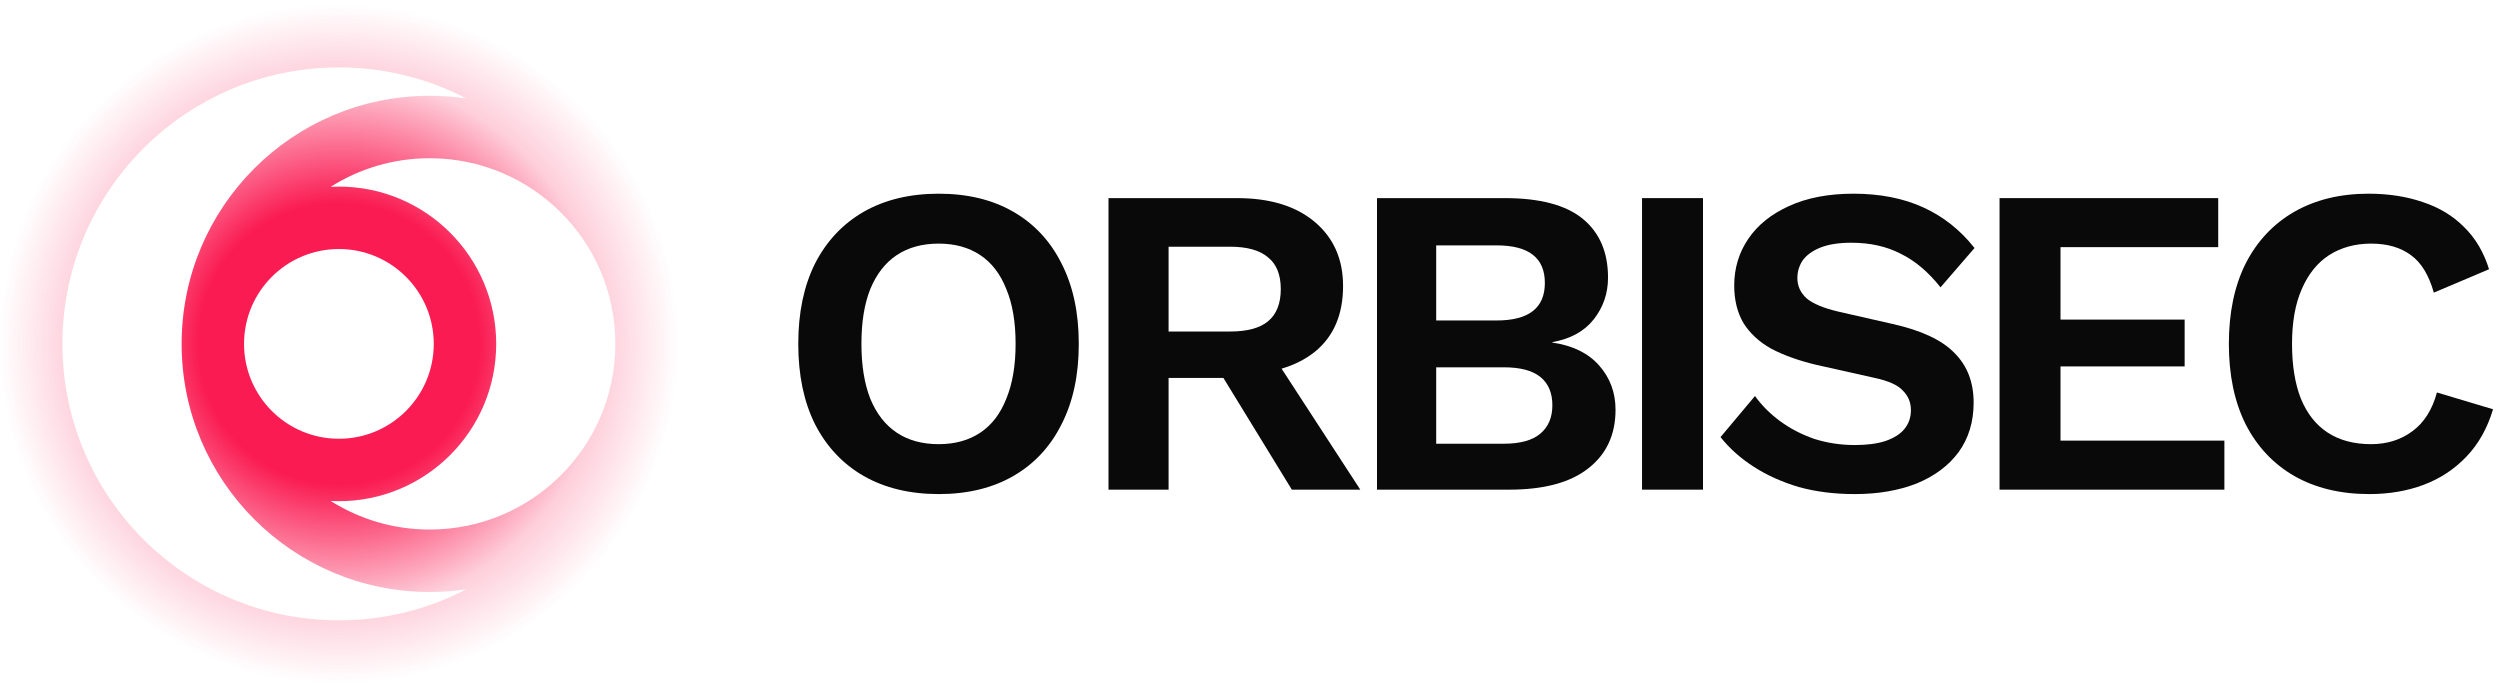<?xml version="1.0" encoding="UTF-8"?> <svg xmlns="http://www.w3.org/2000/svg" width="229" height="63" viewBox="0 0 229 63" fill="none"><path d="M228.361 37.489C227.849 39.215 227.04 40.658 225.934 41.818C224.828 42.978 223.519 43.841 222.009 44.408C220.498 44.974 218.839 45.258 217.032 45.258C214.388 45.258 212.095 44.705 210.153 43.599C208.237 42.493 206.754 40.915 205.702 38.864C204.677 36.814 204.164 34.359 204.164 31.5C204.164 28.64 204.677 26.186 205.702 24.136C206.754 22.085 208.237 20.507 210.153 19.401C212.095 18.295 214.361 17.742 216.951 17.742C218.785 17.742 220.444 17.999 221.928 18.511C223.411 18.997 224.666 19.752 225.691 20.777C226.743 21.802 227.512 23.097 227.997 24.662L222.939 26.806C222.481 25.188 221.779 24.041 220.835 23.367C219.891 22.665 218.677 22.315 217.193 22.315C215.737 22.315 214.455 22.665 213.349 23.367C212.27 24.068 211.434 25.107 210.841 26.483C210.247 27.831 209.95 29.504 209.95 31.5C209.95 33.469 210.22 35.142 210.76 36.517C211.326 37.893 212.149 38.932 213.228 39.633C214.307 40.335 215.629 40.685 217.193 40.685C218.65 40.685 219.904 40.294 220.957 39.512C222.036 38.73 222.791 37.543 223.223 35.951L228.361 37.489Z" fill="#090909"></path><path d="M183.158 44.853V18.147H203.188V22.638H188.742V29.274H200.113V33.564H188.742V40.361H203.754V44.853H183.158Z" fill="#090909"></path><path d="M169.779 17.742C172.207 17.742 174.338 18.16 176.172 18.997C178.007 19.833 179.571 21.074 180.866 22.719L177.751 26.321C176.645 24.918 175.431 23.893 174.109 23.245C172.814 22.571 171.303 22.234 169.577 22.234C168.444 22.234 167.5 22.382 166.744 22.679C166.016 22.976 165.477 23.367 165.126 23.852C164.802 24.338 164.64 24.877 164.64 25.471C164.64 26.199 164.924 26.82 165.49 27.332C166.057 27.818 167.028 28.222 168.403 28.546L173.38 29.679C176.024 30.273 177.912 31.163 179.045 32.35C180.205 33.51 180.785 35.02 180.785 36.882C180.785 38.635 180.327 40.146 179.41 41.414C178.492 42.654 177.211 43.612 175.566 44.286C173.92 44.934 172.032 45.258 169.901 45.258C168.039 45.258 166.326 45.042 164.762 44.61C163.224 44.152 161.848 43.531 160.634 42.749C159.42 41.967 158.409 41.063 157.6 40.038L160.756 36.275C161.376 37.138 162.145 37.907 163.062 38.581C163.979 39.255 165.018 39.795 166.178 40.2C167.365 40.577 168.606 40.766 169.901 40.766C171.007 40.766 171.937 40.645 172.693 40.402C173.475 40.132 174.055 39.768 174.433 39.309C174.837 38.824 175.04 38.244 175.04 37.57C175.04 36.868 174.797 36.275 174.311 35.789C173.853 35.277 172.989 34.886 171.721 34.616L166.299 33.402C164.735 33.024 163.386 32.539 162.253 31.945C161.147 31.325 160.297 30.542 159.704 29.598C159.137 28.627 158.854 27.481 158.854 26.159C158.854 24.567 159.286 23.137 160.149 21.87C161.012 20.602 162.253 19.604 163.871 18.875C165.517 18.12 167.486 17.742 169.779 17.742Z" fill="#090909"></path><path d="M155.994 18.147V44.853H150.41V18.147H155.994Z" fill="#090909"></path><path d="M126.133 44.853V18.147H137.827C141.064 18.147 143.451 18.781 144.989 20.049C146.527 21.317 147.295 23.11 147.295 25.43C147.295 26.86 146.864 28.128 146.001 29.234C145.137 30.34 143.869 31.041 142.197 31.338V31.379C144.058 31.648 145.488 32.35 146.486 33.483C147.484 34.616 147.983 35.965 147.983 37.529C147.983 39.822 147.147 41.616 145.475 42.911C143.829 44.206 141.415 44.853 138.231 44.853H126.133ZM131.555 40.645H137.746C139.257 40.645 140.376 40.335 141.104 39.714C141.833 39.094 142.197 38.23 142.197 37.124C142.197 35.991 141.833 35.128 141.104 34.535C140.376 33.941 139.257 33.645 137.746 33.645H131.555V40.645ZM131.555 29.355H137.098C140.039 29.355 141.509 28.209 141.509 25.916C141.509 23.623 140.039 22.477 137.098 22.477H131.555V29.355Z" fill="#090909"></path><path d="M113.314 18.147C116.335 18.147 118.709 18.875 120.436 20.332C122.162 21.789 123.025 23.744 123.025 26.199C123.025 28.816 122.162 30.826 120.436 32.228C118.709 33.604 116.349 34.292 113.354 34.292L112.788 34.616H107.042V44.853H101.539V18.147H113.314ZM112.667 30.367C114.231 30.367 115.391 30.057 116.146 29.436C116.929 28.789 117.32 27.804 117.32 26.483C117.32 25.161 116.929 24.189 116.146 23.569C115.391 22.922 114.231 22.598 112.667 22.598H107.042V30.367H112.667ZM115.944 31.54L124.603 44.853H118.332L111.169 33.159L115.944 31.54Z" fill="#090909"></path><path d="M85.989 17.742C88.632 17.742 90.912 18.295 92.827 19.401C94.742 20.507 96.212 22.085 97.237 24.136C98.29 26.186 98.816 28.64 98.816 31.5C98.816 34.359 98.29 36.814 97.237 38.864C96.212 40.915 94.742 42.493 92.827 43.599C90.912 44.705 88.632 45.258 85.989 45.258C83.345 45.258 81.052 44.705 79.11 43.599C77.194 42.493 75.711 40.915 74.659 38.864C73.634 36.814 73.121 34.359 73.121 31.5C73.121 28.64 73.634 26.186 74.659 24.136C75.711 22.085 77.194 20.507 79.11 19.401C81.052 18.295 83.345 17.742 85.989 17.742ZM85.989 22.315C84.478 22.315 83.197 22.665 82.144 23.367C81.093 24.068 80.283 25.107 79.717 26.483C79.177 27.831 78.907 29.504 78.907 31.5C78.907 33.469 79.177 35.142 79.717 36.517C80.283 37.893 81.093 38.932 82.144 39.633C83.197 40.335 84.478 40.685 85.989 40.685C87.472 40.685 88.74 40.335 89.792 39.633C90.844 38.932 91.64 37.893 92.18 36.517C92.746 35.142 93.029 33.469 93.029 31.5C93.029 29.504 92.746 27.831 92.18 26.483C91.64 25.107 90.844 24.068 89.792 23.367C88.74 22.665 87.472 22.315 85.989 22.315Z" fill="#090909"></path><path fill-rule="evenodd" clip-rule="evenodd" d="M31.044 56.825C35.254 56.825 39.225 55.798 42.718 53.98C41.623 54.142 40.502 54.226 39.362 54.226C26.81 54.226 16.636 44.051 16.636 31.5C16.636 18.949 26.81 8.774 39.362 8.774C40.502 8.774 41.623 8.858 42.718 9.02C39.225 7.202 35.254 6.175 31.044 6.175C17.057 6.175 5.718 17.513 5.718 31.5C5.718 45.487 17.057 56.825 31.044 56.825ZM30.29 17.111C32.916 15.453 36.026 14.493 39.362 14.493C48.734 14.493 56.337 22.075 56.369 31.44C56.369 31.46 56.369 31.48 56.369 31.5L56.369 31.525C56.369 31.537 56.369 31.548 56.369 31.56C56.337 40.925 48.734 48.507 39.362 48.507C36.026 48.507 32.916 47.547 30.29 45.889C30.54 45.902 30.791 45.908 31.044 45.908C39.001 45.908 45.452 39.457 45.452 31.5C45.452 23.543 39.001 17.092 31.044 17.092C30.791 17.092 30.54 17.098 30.29 17.111ZM22.354 31.5C22.354 26.701 26.245 22.81 31.044 22.81C35.843 22.81 39.733 26.701 39.733 31.5C39.733 36.299 35.843 40.19 31.044 40.19C26.245 40.19 22.354 36.299 22.354 31.5ZM31.044 62.544C48.163 62.544 62.046 48.687 62.087 31.577C62.087 31.551 62.087 31.526 62.087 31.5C62.087 31.474 62.087 31.449 62.087 31.423C62.046 14.313 48.163 0.456 31.044 0.456C13.899 0.456 0 14.355 0 31.5C0 48.645 13.899 62.544 31.044 62.544Z" fill="url(#paint0_radial_4037_142)"></path><defs><radialGradient id="paint0_radial_4037_142" cx="0" cy="0" r="1" gradientUnits="userSpaceOnUse" gradientTransform="translate(31.044 31.5) rotate(90) scale(31.044 31.044)"><stop offset="0.414" stop-color="#FA1B52"></stop><stop offset="0.785" stop-color="#FA1B52" stop-opacity="0.21"></stop><stop offset="1" stop-color="#FA1B52" stop-opacity="0"></stop></radialGradient></defs></svg> 